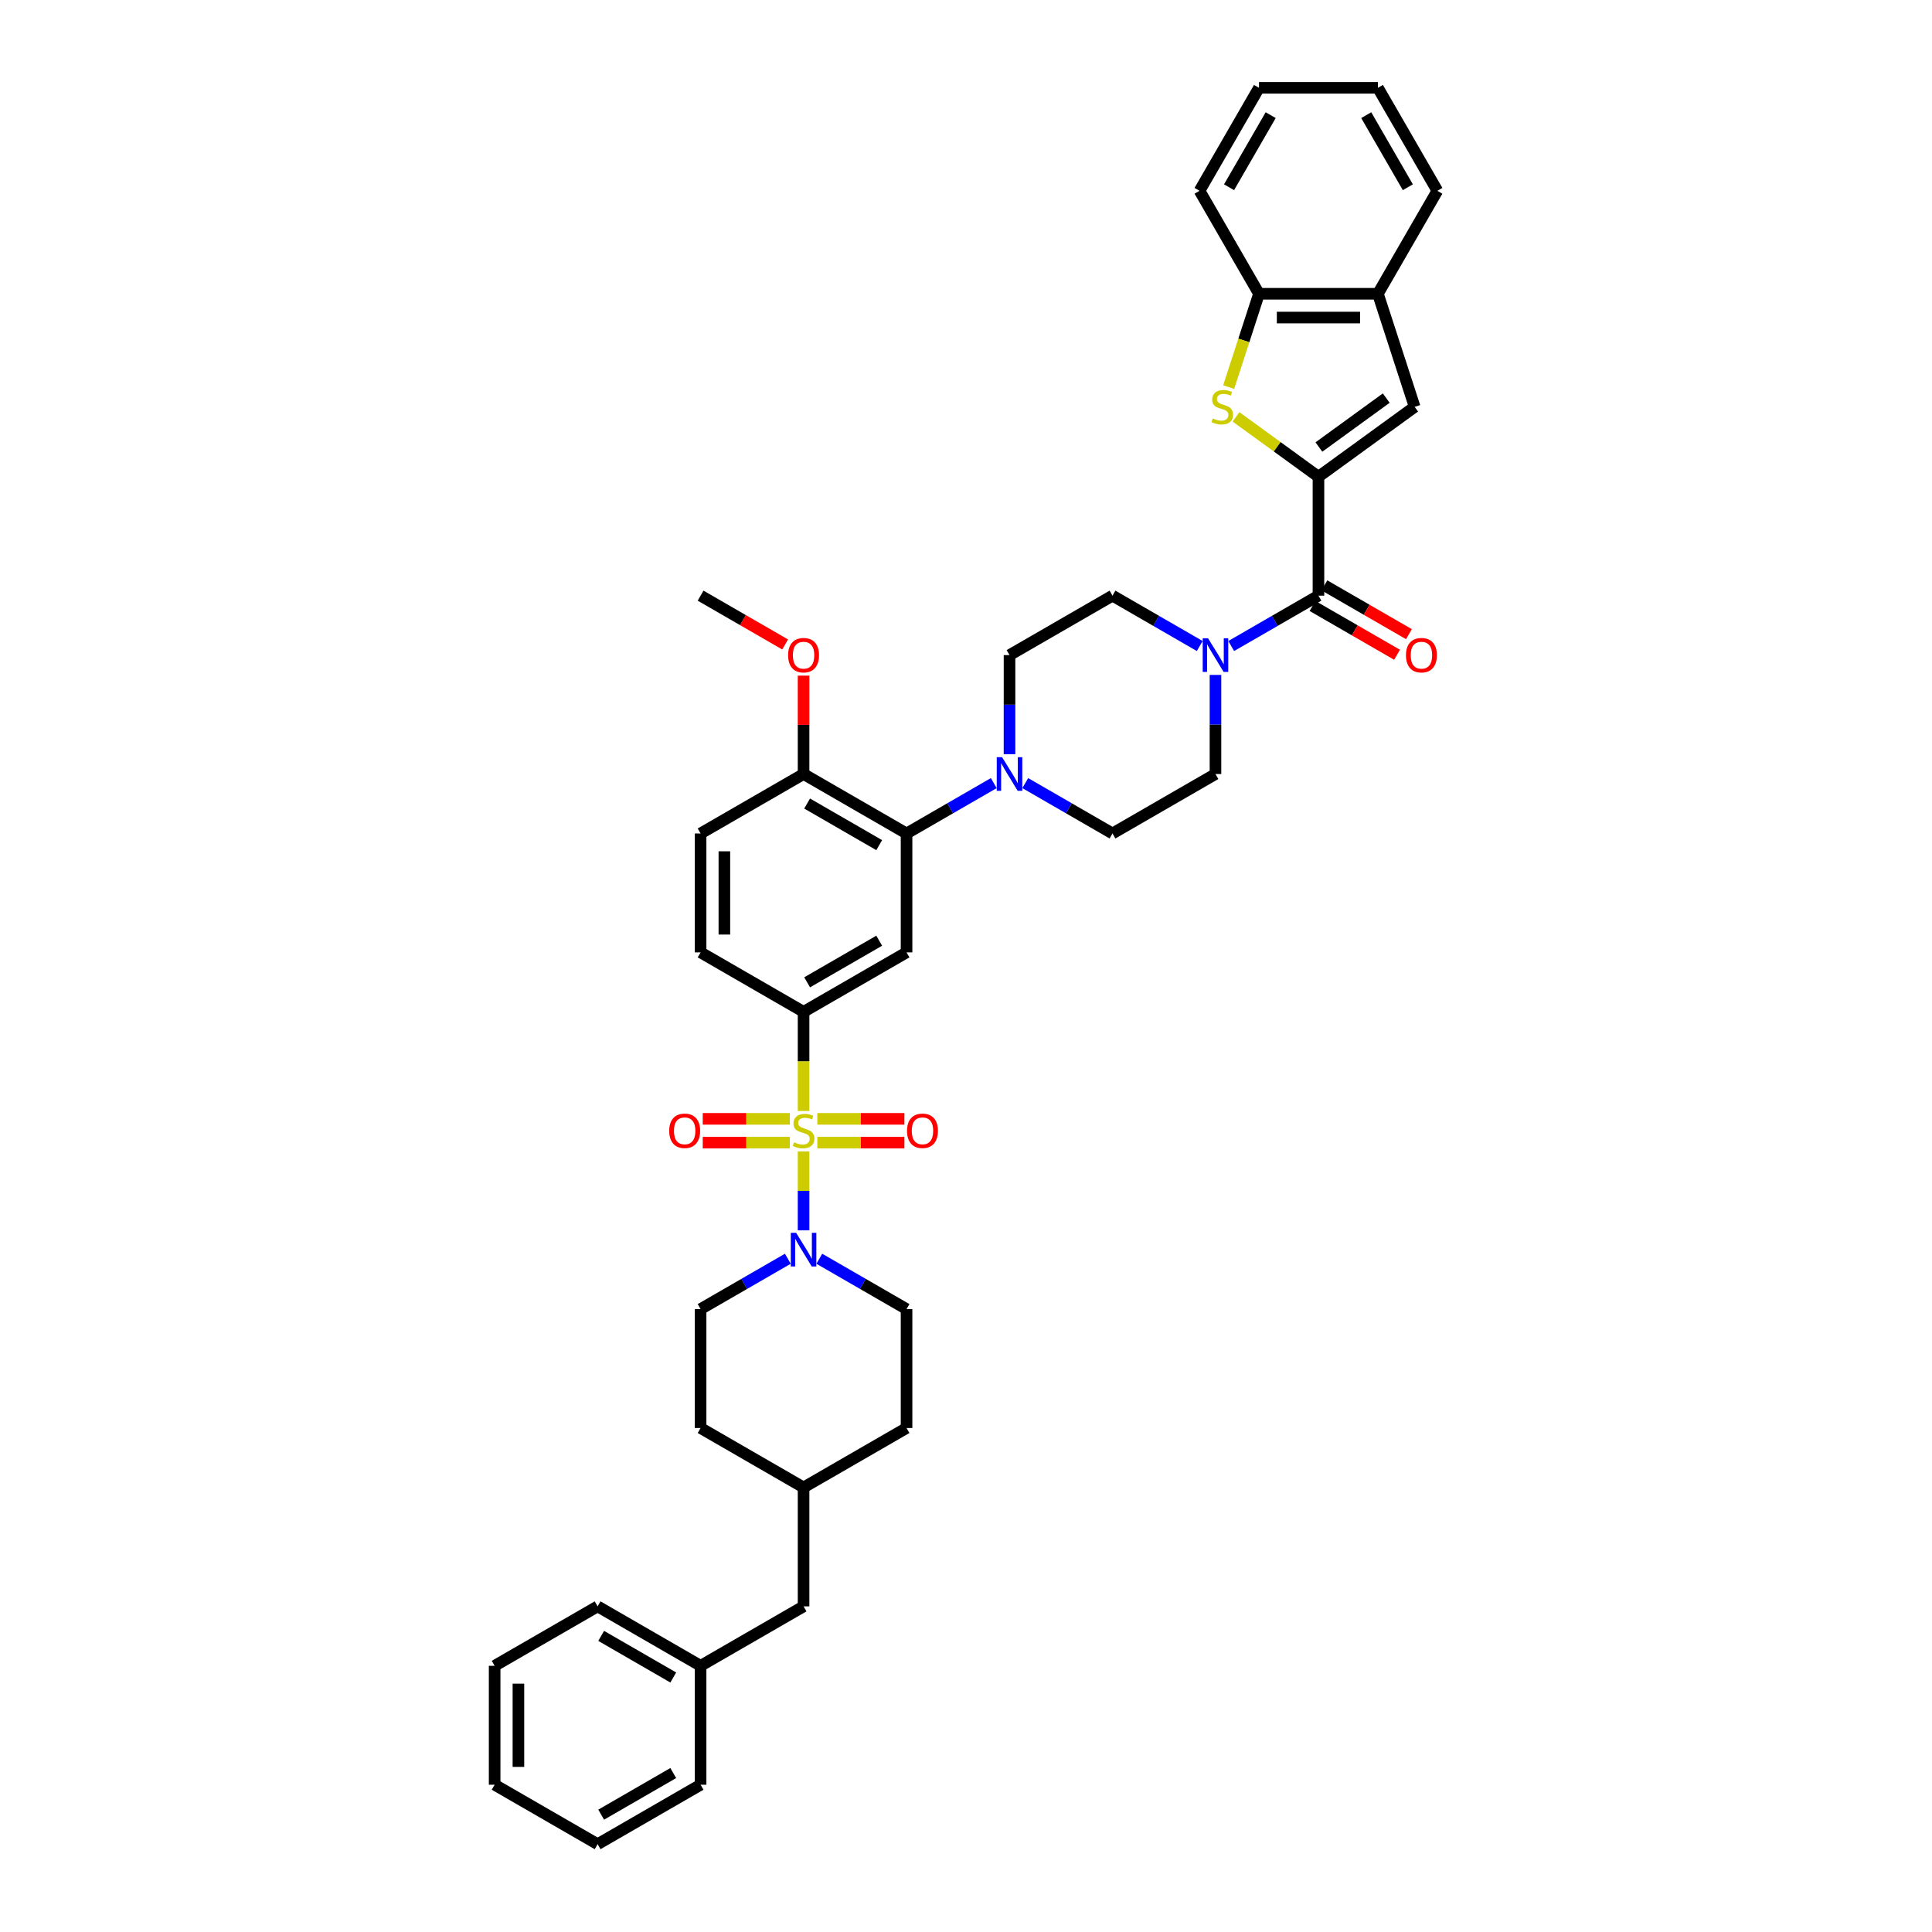 <?xml version='1.0' encoding='iso-8859-1'?>
<svg version='1.1' baseProfile='full'
              xmlns='http://www.w3.org/2000/svg'
                      xmlns:rdkit='http://www.rdkit.org/xml'
                      xmlns:xlink='http://www.w3.org/1999/xlink'
                  xml:space='preserve'
width='1000px' height='1000px' viewBox='0 0 1000 1000'>
<!-- END OF HEADER -->
<rect style='opacity:1.0;fill:#FFFFFF;stroke:none' width='1000' height='1000' x='0' y='0'> </rect>
<path class='bond-0' d='M 415.926,523.723 L 469.227,492.95' style='fill:none;fill-rule:evenodd;stroke:#000000;stroke-width:6px;stroke-linecap:butt;stroke-linejoin:miter;stroke-opacity:1' />
<path class='bond-0' d='M 417.767,508.447 L 455.077,486.906' style='fill:none;fill-rule:evenodd;stroke:#000000;stroke-width:6px;stroke-linecap:butt;stroke-linejoin:miter;stroke-opacity:1' />
<path class='bond-1' d='M 415.926,523.723 L 362.626,492.95' style='fill:none;fill-rule:evenodd;stroke:#000000;stroke-width:6px;stroke-linecap:butt;stroke-linejoin:miter;stroke-opacity:1' />
<path class='bond-2' d='M 415.926,523.723 L 415.926,549.381' style='fill:none;fill-rule:evenodd;stroke:#000000;stroke-width:6px;stroke-linecap:butt;stroke-linejoin:miter;stroke-opacity:1' />
<path class='bond-2' d='M 415.926,549.381 L 415.926,575.04' style='fill:none;fill-rule:evenodd;stroke:#CCCC00;stroke-width:6px;stroke-linecap:butt;stroke-linejoin:miter;stroke-opacity:1' />
<path class='bond-3' d='M 469.227,492.95 L 469.227,431.404' style='fill:none;fill-rule:evenodd;stroke:#000000;stroke-width:6px;stroke-linecap:butt;stroke-linejoin:miter;stroke-opacity:1' />
<path class='bond-4' d='M 469.227,431.404 L 415.926,400.631' style='fill:none;fill-rule:evenodd;stroke:#000000;stroke-width:6px;stroke-linecap:butt;stroke-linejoin:miter;stroke-opacity:1' />
<path class='bond-4' d='M 455.077,437.448 L 417.767,415.907' style='fill:none;fill-rule:evenodd;stroke:#000000;stroke-width:6px;stroke-linecap:butt;stroke-linejoin:miter;stroke-opacity:1' />
<path class='bond-5' d='M 469.227,431.404 L 491.803,418.369' style='fill:none;fill-rule:evenodd;stroke:#000000;stroke-width:6px;stroke-linecap:butt;stroke-linejoin:miter;stroke-opacity:1' />
<path class='bond-5' d='M 491.803,418.369 L 514.379,405.335' style='fill:none;fill-rule:evenodd;stroke:#0000FF;stroke-width:6px;stroke-linecap:butt;stroke-linejoin:miter;stroke-opacity:1' />
<path class='bond-6' d='M 415.926,400.631 L 362.626,431.404' style='fill:none;fill-rule:evenodd;stroke:#000000;stroke-width:6px;stroke-linecap:butt;stroke-linejoin:miter;stroke-opacity:1' />
<path class='bond-7' d='M 415.926,400.631 L 415.926,375.169' style='fill:none;fill-rule:evenodd;stroke:#000000;stroke-width:6px;stroke-linecap:butt;stroke-linejoin:miter;stroke-opacity:1' />
<path class='bond-7' d='M 415.926,375.169 L 415.926,349.707' style='fill:none;fill-rule:evenodd;stroke:#FF0000;stroke-width:6px;stroke-linecap:butt;stroke-linejoin:miter;stroke-opacity:1' />
<path class='bond-8' d='M 362.626,431.404 L 362.626,492.95' style='fill:none;fill-rule:evenodd;stroke:#000000;stroke-width:6px;stroke-linecap:butt;stroke-linejoin:miter;stroke-opacity:1' />
<path class='bond-8' d='M 374.935,440.635 L 374.935,483.718' style='fill:none;fill-rule:evenodd;stroke:#000000;stroke-width:6px;stroke-linecap:butt;stroke-linejoin:miter;stroke-opacity:1' />
<path class='bond-9' d='M 408.799,579.114 L 386.271,579.114' style='fill:none;fill-rule:evenodd;stroke:#CCCC00;stroke-width:6px;stroke-linecap:butt;stroke-linejoin:miter;stroke-opacity:1' />
<path class='bond-9' d='M 386.271,579.114 L 363.742,579.114' style='fill:none;fill-rule:evenodd;stroke:#FF0000;stroke-width:6px;stroke-linecap:butt;stroke-linejoin:miter;stroke-opacity:1' />
<path class='bond-9' d='M 408.799,591.423 L 386.271,591.423' style='fill:none;fill-rule:evenodd;stroke:#CCCC00;stroke-width:6px;stroke-linecap:butt;stroke-linejoin:miter;stroke-opacity:1' />
<path class='bond-9' d='M 386.271,591.423 L 363.742,591.423' style='fill:none;fill-rule:evenodd;stroke:#FF0000;stroke-width:6px;stroke-linecap:butt;stroke-linejoin:miter;stroke-opacity:1' />
<path class='bond-10' d='M 415.926,595.966 L 415.926,616.397' style='fill:none;fill-rule:evenodd;stroke:#CCCC00;stroke-width:6px;stroke-linecap:butt;stroke-linejoin:miter;stroke-opacity:1' />
<path class='bond-10' d='M 415.926,616.397 L 415.926,636.829' style='fill:none;fill-rule:evenodd;stroke:#0000FF;stroke-width:6px;stroke-linecap:butt;stroke-linejoin:miter;stroke-opacity:1' />
<path class='bond-11' d='M 423.053,591.423 L 445.582,591.423' style='fill:none;fill-rule:evenodd;stroke:#CCCC00;stroke-width:6px;stroke-linecap:butt;stroke-linejoin:miter;stroke-opacity:1' />
<path class='bond-11' d='M 445.582,591.423 L 468.111,591.423' style='fill:none;fill-rule:evenodd;stroke:#FF0000;stroke-width:6px;stroke-linecap:butt;stroke-linejoin:miter;stroke-opacity:1' />
<path class='bond-11' d='M 423.053,579.114 L 445.582,579.114' style='fill:none;fill-rule:evenodd;stroke:#CCCC00;stroke-width:6px;stroke-linecap:butt;stroke-linejoin:miter;stroke-opacity:1' />
<path class='bond-11' d='M 445.582,579.114 L 468.111,579.114' style='fill:none;fill-rule:evenodd;stroke:#FF0000;stroke-width:6px;stroke-linecap:butt;stroke-linejoin:miter;stroke-opacity:1' />
<path class='bond-12' d='M 424.075,651.52 L 446.651,664.554' style='fill:none;fill-rule:evenodd;stroke:#0000FF;stroke-width:6px;stroke-linecap:butt;stroke-linejoin:miter;stroke-opacity:1' />
<path class='bond-12' d='M 446.651,664.554 L 469.227,677.588' style='fill:none;fill-rule:evenodd;stroke:#000000;stroke-width:6px;stroke-linecap:butt;stroke-linejoin:miter;stroke-opacity:1' />
<path class='bond-13' d='M 407.778,651.52 L 385.202,664.554' style='fill:none;fill-rule:evenodd;stroke:#0000FF;stroke-width:6px;stroke-linecap:butt;stroke-linejoin:miter;stroke-opacity:1' />
<path class='bond-13' d='M 385.202,664.554 L 362.626,677.588' style='fill:none;fill-rule:evenodd;stroke:#000000;stroke-width:6px;stroke-linecap:butt;stroke-linejoin:miter;stroke-opacity:1' />
<path class='bond-14' d='M 406.387,333.577 L 384.506,320.944' style='fill:none;fill-rule:evenodd;stroke:#FF0000;stroke-width:6px;stroke-linecap:butt;stroke-linejoin:miter;stroke-opacity:1' />
<path class='bond-14' d='M 384.506,320.944 L 362.626,308.311' style='fill:none;fill-rule:evenodd;stroke:#000000;stroke-width:6px;stroke-linecap:butt;stroke-linejoin:miter;stroke-opacity:1' />
<path class='bond-15' d='M 530.676,405.335 L 553.252,418.369' style='fill:none;fill-rule:evenodd;stroke:#0000FF;stroke-width:6px;stroke-linecap:butt;stroke-linejoin:miter;stroke-opacity:1' />
<path class='bond-15' d='M 553.252,418.369 L 575.828,431.404' style='fill:none;fill-rule:evenodd;stroke:#000000;stroke-width:6px;stroke-linecap:butt;stroke-linejoin:miter;stroke-opacity:1' />
<path class='bond-16' d='M 522.527,390.377 L 522.527,364.731' style='fill:none;fill-rule:evenodd;stroke:#0000FF;stroke-width:6px;stroke-linecap:butt;stroke-linejoin:miter;stroke-opacity:1' />
<path class='bond-16' d='M 522.527,364.731 L 522.527,339.084' style='fill:none;fill-rule:evenodd;stroke:#000000;stroke-width:6px;stroke-linecap:butt;stroke-linejoin:miter;stroke-opacity:1' />
<path class='bond-17' d='M 575.828,431.404 L 629.128,400.631' style='fill:none;fill-rule:evenodd;stroke:#000000;stroke-width:6px;stroke-linecap:butt;stroke-linejoin:miter;stroke-opacity:1' />
<path class='bond-18' d='M 629.128,400.631 L 629.128,374.984' style='fill:none;fill-rule:evenodd;stroke:#000000;stroke-width:6px;stroke-linecap:butt;stroke-linejoin:miter;stroke-opacity:1' />
<path class='bond-18' d='M 629.128,374.984 L 629.128,349.338' style='fill:none;fill-rule:evenodd;stroke:#0000FF;stroke-width:6px;stroke-linecap:butt;stroke-linejoin:miter;stroke-opacity:1' />
<path class='bond-19' d='M 620.98,334.38 L 598.404,321.346' style='fill:none;fill-rule:evenodd;stroke:#0000FF;stroke-width:6px;stroke-linecap:butt;stroke-linejoin:miter;stroke-opacity:1' />
<path class='bond-19' d='M 598.404,321.346 L 575.828,308.311' style='fill:none;fill-rule:evenodd;stroke:#000000;stroke-width:6px;stroke-linecap:butt;stroke-linejoin:miter;stroke-opacity:1' />
<path class='bond-20' d='M 637.277,334.38 L 659.853,321.346' style='fill:none;fill-rule:evenodd;stroke:#0000FF;stroke-width:6px;stroke-linecap:butt;stroke-linejoin:miter;stroke-opacity:1' />
<path class='bond-20' d='M 659.853,321.346 L 682.429,308.311' style='fill:none;fill-rule:evenodd;stroke:#000000;stroke-width:6px;stroke-linecap:butt;stroke-linejoin:miter;stroke-opacity:1' />
<path class='bond-21' d='M 575.828,308.311 L 522.527,339.084' style='fill:none;fill-rule:evenodd;stroke:#000000;stroke-width:6px;stroke-linecap:butt;stroke-linejoin:miter;stroke-opacity:1' />
<path class='bond-22' d='M 679.352,313.641 L 701.232,326.274' style='fill:none;fill-rule:evenodd;stroke:#000000;stroke-width:6px;stroke-linecap:butt;stroke-linejoin:miter;stroke-opacity:1' />
<path class='bond-22' d='M 701.232,326.274 L 723.112,338.907' style='fill:none;fill-rule:evenodd;stroke:#FF0000;stroke-width:6px;stroke-linecap:butt;stroke-linejoin:miter;stroke-opacity:1' />
<path class='bond-22' d='M 685.506,302.981 L 707.387,315.614' style='fill:none;fill-rule:evenodd;stroke:#000000;stroke-width:6px;stroke-linecap:butt;stroke-linejoin:miter;stroke-opacity:1' />
<path class='bond-22' d='M 707.387,315.614 L 729.267,328.247' style='fill:none;fill-rule:evenodd;stroke:#FF0000;stroke-width:6px;stroke-linecap:butt;stroke-linejoin:miter;stroke-opacity:1' />
<path class='bond-23' d='M 682.429,308.311 L 682.429,246.765' style='fill:none;fill-rule:evenodd;stroke:#000000;stroke-width:6px;stroke-linecap:butt;stroke-linejoin:miter;stroke-opacity:1' />
<path class='bond-24' d='M 713.202,152.056 L 651.656,152.056' style='fill:none;fill-rule:evenodd;stroke:#000000;stroke-width:6px;stroke-linecap:butt;stroke-linejoin:miter;stroke-opacity:1' />
<path class='bond-24' d='M 703.97,164.365 L 660.888,164.365' style='fill:none;fill-rule:evenodd;stroke:#000000;stroke-width:6px;stroke-linecap:butt;stroke-linejoin:miter;stroke-opacity:1' />
<path class='bond-25' d='M 713.202,152.056 L 732.221,210.589' style='fill:none;fill-rule:evenodd;stroke:#000000;stroke-width:6px;stroke-linecap:butt;stroke-linejoin:miter;stroke-opacity:1' />
<path class='bond-26' d='M 713.202,152.056 L 743.975,98.755' style='fill:none;fill-rule:evenodd;stroke:#000000;stroke-width:6px;stroke-linecap:butt;stroke-linejoin:miter;stroke-opacity:1' />
<path class='bond-27' d='M 362.626,677.588 L 362.626,739.134' style='fill:none;fill-rule:evenodd;stroke:#000000;stroke-width:6px;stroke-linecap:butt;stroke-linejoin:miter;stroke-opacity:1' />
<path class='bond-28' d='M 362.626,739.134 L 415.926,769.907' style='fill:none;fill-rule:evenodd;stroke:#000000;stroke-width:6px;stroke-linecap:butt;stroke-linejoin:miter;stroke-opacity:1' />
<path class='bond-29' d='M 469.227,739.134 L 469.227,677.588' style='fill:none;fill-rule:evenodd;stroke:#000000;stroke-width:6px;stroke-linecap:butt;stroke-linejoin:miter;stroke-opacity:1' />
<path class='bond-30' d='M 469.227,739.134 L 415.926,769.907' style='fill:none;fill-rule:evenodd;stroke:#000000;stroke-width:6px;stroke-linecap:butt;stroke-linejoin:miter;stroke-opacity:1' />
<path class='bond-31' d='M 415.926,769.907 L 415.926,831.453' style='fill:none;fill-rule:evenodd;stroke:#000000;stroke-width:6px;stroke-linecap:butt;stroke-linejoin:miter;stroke-opacity:1' />
<path class='bond-32' d='M 415.926,831.453 L 362.626,862.226' style='fill:none;fill-rule:evenodd;stroke:#000000;stroke-width:6px;stroke-linecap:butt;stroke-linejoin:miter;stroke-opacity:1' />
<path class='bond-33' d='M 362.626,862.226 L 309.325,831.453' style='fill:none;fill-rule:evenodd;stroke:#000000;stroke-width:6px;stroke-linecap:butt;stroke-linejoin:miter;stroke-opacity:1' />
<path class='bond-33' d='M 348.476,868.27 L 311.166,846.729' style='fill:none;fill-rule:evenodd;stroke:#000000;stroke-width:6px;stroke-linecap:butt;stroke-linejoin:miter;stroke-opacity:1' />
<path class='bond-34' d='M 362.626,862.226 L 362.626,923.772' style='fill:none;fill-rule:evenodd;stroke:#000000;stroke-width:6px;stroke-linecap:butt;stroke-linejoin:miter;stroke-opacity:1' />
<path class='bond-35' d='M 309.325,831.453 L 256.025,862.226' style='fill:none;fill-rule:evenodd;stroke:#000000;stroke-width:6px;stroke-linecap:butt;stroke-linejoin:miter;stroke-opacity:1' />
<path class='bond-36' d='M 256.025,862.226 L 256.025,923.772' style='fill:none;fill-rule:evenodd;stroke:#000000;stroke-width:6px;stroke-linecap:butt;stroke-linejoin:miter;stroke-opacity:1' />
<path class='bond-36' d='M 268.334,871.458 L 268.334,914.54' style='fill:none;fill-rule:evenodd;stroke:#000000;stroke-width:6px;stroke-linecap:butt;stroke-linejoin:miter;stroke-opacity:1' />
<path class='bond-37' d='M 256.025,923.772 L 309.325,954.545' style='fill:none;fill-rule:evenodd;stroke:#000000;stroke-width:6px;stroke-linecap:butt;stroke-linejoin:miter;stroke-opacity:1' />
<path class='bond-38' d='M 309.325,954.545 L 362.626,923.772' style='fill:none;fill-rule:evenodd;stroke:#000000;stroke-width:6px;stroke-linecap:butt;stroke-linejoin:miter;stroke-opacity:1' />
<path class='bond-38' d='M 311.166,939.269 L 348.476,917.728' style='fill:none;fill-rule:evenodd;stroke:#000000;stroke-width:6px;stroke-linecap:butt;stroke-linejoin:miter;stroke-opacity:1' />
<path class='bond-39' d='M 651.656,152.056 L 643.808,176.208' style='fill:none;fill-rule:evenodd;stroke:#000000;stroke-width:6px;stroke-linecap:butt;stroke-linejoin:miter;stroke-opacity:1' />
<path class='bond-39' d='M 643.808,176.208 L 635.961,200.36' style='fill:none;fill-rule:evenodd;stroke:#CCCC00;stroke-width:6px;stroke-linecap:butt;stroke-linejoin:miter;stroke-opacity:1' />
<path class='bond-40' d='M 651.656,152.056 L 620.883,98.755' style='fill:none;fill-rule:evenodd;stroke:#000000;stroke-width:6px;stroke-linecap:butt;stroke-linejoin:miter;stroke-opacity:1' />
<path class='bond-41' d='M 732.221,210.589 L 682.429,246.765' style='fill:none;fill-rule:evenodd;stroke:#000000;stroke-width:6px;stroke-linecap:butt;stroke-linejoin:miter;stroke-opacity:1' />
<path class='bond-41' d='M 717.517,206.057 L 682.663,231.38' style='fill:none;fill-rule:evenodd;stroke:#000000;stroke-width:6px;stroke-linecap:butt;stroke-linejoin:miter;stroke-opacity:1' />
<path class='bond-42' d='M 743.975,98.755 L 713.202,45.455' style='fill:none;fill-rule:evenodd;stroke:#000000;stroke-width:6px;stroke-linecap:butt;stroke-linejoin:miter;stroke-opacity:1' />
<path class='bond-42' d='M 728.699,96.915 L 707.158,59.604' style='fill:none;fill-rule:evenodd;stroke:#000000;stroke-width:6px;stroke-linecap:butt;stroke-linejoin:miter;stroke-opacity:1' />
<path class='bond-43' d='M 639.764,215.767 L 661.097,231.266' style='fill:none;fill-rule:evenodd;stroke:#CCCC00;stroke-width:6px;stroke-linecap:butt;stroke-linejoin:miter;stroke-opacity:1' />
<path class='bond-43' d='M 661.097,231.266 L 682.429,246.765' style='fill:none;fill-rule:evenodd;stroke:#000000;stroke-width:6px;stroke-linecap:butt;stroke-linejoin:miter;stroke-opacity:1' />
<path class='bond-44' d='M 620.883,98.755 L 651.656,45.455' style='fill:none;fill-rule:evenodd;stroke:#000000;stroke-width:6px;stroke-linecap:butt;stroke-linejoin:miter;stroke-opacity:1' />
<path class='bond-44' d='M 636.159,96.915 L 657.7,59.604' style='fill:none;fill-rule:evenodd;stroke:#000000;stroke-width:6px;stroke-linecap:butt;stroke-linejoin:miter;stroke-opacity:1' />
<path class='bond-45' d='M 713.202,45.455 L 651.656,45.455' style='fill:none;fill-rule:evenodd;stroke:#000000;stroke-width:6px;stroke-linecap:butt;stroke-linejoin:miter;stroke-opacity:1' />
<path  class='atom-6' d='M 411.003 591.251
Q 411.2 591.325, 412.012 591.67
Q 412.825 592.014, 413.711 592.236
Q 414.622 592.433, 415.508 592.433
Q 417.157 592.433, 418.117 591.645
Q 419.078 590.833, 419.078 589.429
Q 419.078 588.469, 418.585 587.878
Q 418.117 587.288, 417.379 586.967
Q 416.64 586.647, 415.409 586.278
Q 413.859 585.81, 412.923 585.367
Q 412.012 584.924, 411.347 583.989
Q 410.707 583.053, 410.707 581.478
Q 410.707 579.287, 412.184 577.933
Q 413.686 576.579, 416.64 576.579
Q 418.659 576.579, 420.949 577.539
L 420.382 579.434
Q 418.29 578.573, 416.714 578.573
Q 415.016 578.573, 414.08 579.287
Q 413.145 579.976, 413.169 581.182
Q 413.169 582.118, 413.637 582.684
Q 414.129 583.25, 414.819 583.57
Q 415.533 583.89, 416.714 584.259
Q 418.29 584.752, 419.225 585.244
Q 420.161 585.737, 420.826 586.746
Q 421.515 587.731, 421.515 589.429
Q 421.515 591.842, 419.89 593.147
Q 418.29 594.427, 415.606 594.427
Q 414.055 594.427, 412.874 594.082
Q 411.717 593.762, 410.338 593.196
L 411.003 591.251
' fill='#CCCC00'/>
<path  class='atom-7' d='M 346.379 585.318
Q 346.379 581.133, 348.447 578.794
Q 350.515 576.455, 354.38 576.455
Q 358.245 576.455, 360.313 578.794
Q 362.381 581.133, 362.381 585.318
Q 362.381 589.552, 360.289 591.965
Q 358.196 594.353, 354.38 594.353
Q 350.54 594.353, 348.447 591.965
Q 346.379 589.577, 346.379 585.318
M 354.38 592.384
Q 357.039 592.384, 358.467 590.611
Q 359.92 588.814, 359.92 585.318
Q 359.92 581.896, 358.467 580.173
Q 357.039 578.425, 354.38 578.425
Q 351.722 578.425, 350.269 580.148
Q 348.841 581.871, 348.841 585.318
Q 348.841 588.838, 350.269 590.611
Q 351.722 592.384, 354.38 592.384
' fill='#FF0000'/>
<path  class='atom-8' d='M 412.074 638.1
L 417.785 647.332
Q 418.351 648.243, 419.262 649.892
Q 420.173 651.542, 420.222 651.64
L 420.222 638.1
L 422.537 638.1
L 422.537 655.53
L 420.149 655.53
L 414.019 645.436
Q 413.305 644.255, 412.541 642.901
Q 411.803 641.547, 411.581 641.128
L 411.581 655.53
L 409.316 655.53
L 409.316 638.1
L 412.074 638.1
' fill='#0000FF'/>
<path  class='atom-9' d='M 469.472 585.318
Q 469.472 581.133, 471.54 578.794
Q 473.607 576.455, 477.473 576.455
Q 481.338 576.455, 483.406 578.794
Q 485.474 581.133, 485.474 585.318
Q 485.474 589.552, 483.381 591.965
Q 481.288 594.353, 477.473 594.353
Q 473.632 594.353, 471.54 591.965
Q 469.472 589.577, 469.472 585.318
M 477.473 592.384
Q 480.131 592.384, 481.559 590.611
Q 483.012 588.814, 483.012 585.318
Q 483.012 581.896, 481.559 580.173
Q 480.131 578.425, 477.473 578.425
Q 474.814 578.425, 473.361 580.148
Q 471.933 581.871, 471.933 585.318
Q 471.933 588.838, 473.361 590.611
Q 474.814 592.384, 477.473 592.384
' fill='#FF0000'/>
<path  class='atom-10' d='M 407.925 339.134
Q 407.925 334.949, 409.993 332.61
Q 412.061 330.271, 415.926 330.271
Q 419.792 330.271, 421.86 332.61
Q 423.927 334.949, 423.927 339.134
Q 423.927 343.368, 421.835 345.781
Q 419.742 348.169, 415.926 348.169
Q 412.086 348.169, 409.993 345.781
Q 407.925 343.393, 407.925 339.134
M 415.926 346.199
Q 418.585 346.199, 420.013 344.427
Q 421.466 342.629, 421.466 339.134
Q 421.466 335.712, 420.013 333.988
Q 418.585 332.24, 415.926 332.24
Q 413.268 332.24, 411.815 333.964
Q 410.387 335.687, 410.387 339.134
Q 410.387 342.654, 411.815 344.427
Q 413.268 346.199, 415.926 346.199
' fill='#FF0000'/>
<path  class='atom-12' d='M 518.675 391.916
L 524.386 401.147
Q 524.952 402.058, 525.863 403.708
Q 526.774 405.357, 526.823 405.456
L 526.823 391.916
L 529.137 391.916
L 529.137 409.345
L 526.75 409.345
L 520.62 399.252
Q 519.906 398.07, 519.142 396.716
Q 518.404 395.362, 518.182 394.944
L 518.182 409.345
L 515.917 409.345
L 515.917 391.916
L 518.675 391.916
' fill='#0000FF'/>
<path  class='atom-15' d='M 625.276 330.369
L 630.987 339.601
Q 631.553 340.512, 632.464 342.162
Q 633.375 343.811, 633.424 343.91
L 633.424 330.369
L 635.738 330.369
L 635.738 347.799
L 633.35 347.799
L 627.22 337.706
Q 626.507 336.524, 625.743 335.17
Q 625.005 333.816, 624.783 333.398
L 624.783 347.799
L 622.518 347.799
L 622.518 330.369
L 625.276 330.369
' fill='#0000FF'/>
<path  class='atom-19' d='M 727.728 339.134
Q 727.728 334.949, 729.796 332.61
Q 731.864 330.271, 735.729 330.271
Q 739.594 330.271, 741.662 332.61
Q 743.73 334.949, 743.73 339.134
Q 743.73 343.368, 741.638 345.781
Q 739.545 348.169, 735.729 348.169
Q 731.889 348.169, 729.796 345.781
Q 727.728 343.393, 727.728 339.134
M 735.729 346.199
Q 738.388 346.199, 739.816 344.427
Q 741.269 342.629, 741.269 339.134
Q 741.269 335.712, 739.816 333.988
Q 738.388 332.24, 735.729 332.24
Q 733.071 332.24, 731.618 333.964
Q 730.19 335.687, 730.19 339.134
Q 730.19 342.654, 731.618 344.427
Q 733.071 346.199, 735.729 346.199
' fill='#FF0000'/>
<path  class='atom-36' d='M 627.713 216.572
Q 627.91 216.645, 628.723 216.99
Q 629.535 217.335, 630.421 217.556
Q 631.332 217.753, 632.219 217.753
Q 633.868 217.753, 634.828 216.966
Q 635.788 216.153, 635.788 214.75
Q 635.788 213.79, 635.296 213.199
Q 634.828 212.608, 634.09 212.288
Q 633.351 211.968, 632.12 211.599
Q 630.569 211.131, 629.634 210.688
Q 628.723 210.245, 628.058 209.309
Q 627.418 208.374, 627.418 206.798
Q 627.418 204.607, 628.895 203.253
Q 630.397 201.899, 633.351 201.899
Q 635.37 201.899, 637.659 202.859
L 637.093 204.755
Q 635 203.893, 633.425 203.893
Q 631.726 203.893, 630.791 204.607
Q 629.855 205.296, 629.88 206.503
Q 629.88 207.438, 630.348 208.004
Q 630.84 208.571, 631.529 208.891
Q 632.243 209.211, 633.425 209.58
Q 635 210.072, 635.936 210.565
Q 636.871 211.057, 637.536 212.066
Q 638.225 213.051, 638.225 214.75
Q 638.225 217.162, 636.601 218.467
Q 635 219.747, 632.317 219.747
Q 630.766 219.747, 629.584 219.403
Q 628.427 219.083, 627.049 218.516
L 627.713 216.572
' fill='#CCCC00'/>
</svg>
